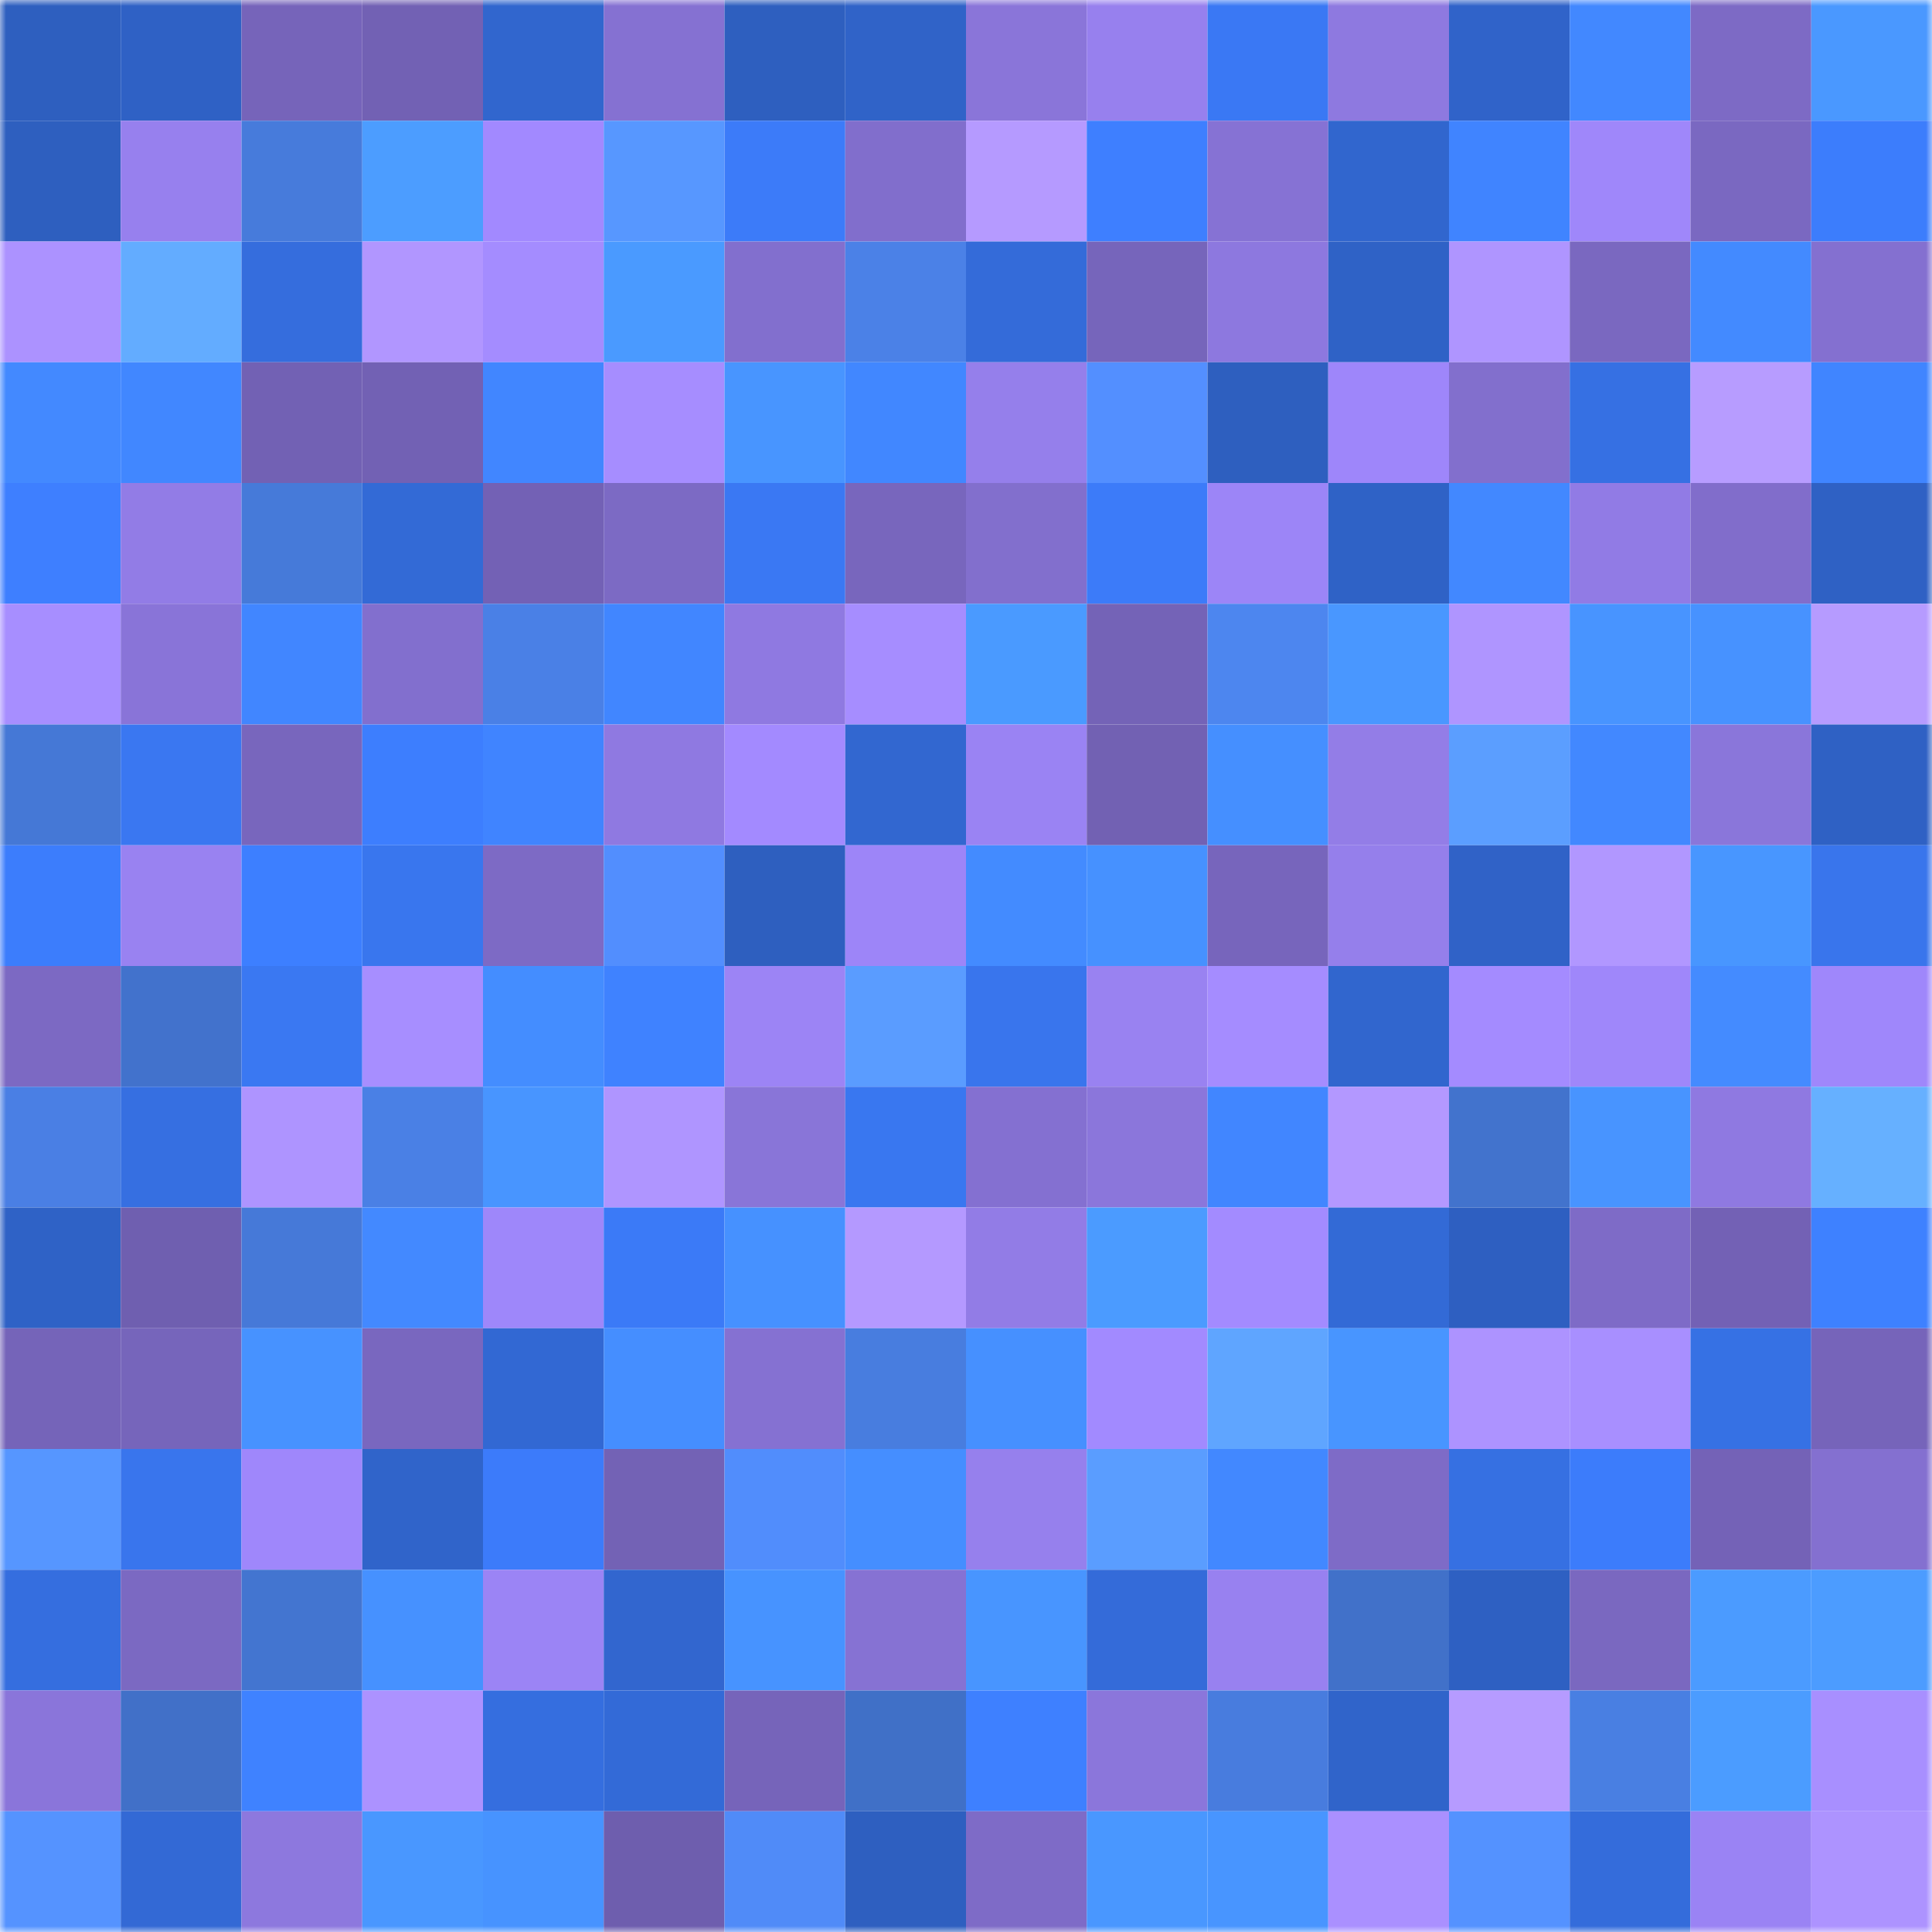 <svg viewBox="0 0 160 160" fill="none" role="img" xmlns="http://www.w3.org/2000/svg" width="240" height="240" name="basenames%2Chelios.base.eth"><mask id="1577738057" mask-type="alpha" maskUnits="userSpaceOnUse" x="0" y="0" width="160" height="160"><rect width="160" height="160" fill="#FFFFFF"></rect></mask><g mask="url(#1577738057)"><rect x="0" y="0" width="10" height="10" fill="#2e5fbf"></rect><rect x="10" y="0" width="10" height="10" fill="#2f61c5"></rect><rect x="20" y="0" width="10" height="10" fill="#7664ba"></rect><rect x="30" y="0" width="10" height="10" fill="#7261b4"></rect><rect x="40" y="0" width="10" height="10" fill="#3166ce"></rect><rect x="50" y="0" width="10" height="10" fill="#8571d2"></rect><rect x="60" y="0" width="10" height="10" fill="#2e5fbf"></rect><rect x="70" y="0" width="10" height="10" fill="#3063c8"></rect><rect x="80" y="0" width="10" height="10" fill="#8a75d9"></rect><rect x="90" y="0" width="10" height="10" fill="#9780ee"></rect><rect x="100" y="0" width="10" height="10" fill="#3a78f4"></rect><rect x="110" y="0" width="10" height="10" fill="#8e79e0"></rect><rect x="120" y="0" width="10" height="10" fill="#3063c9"></rect><rect x="130" y="0" width="10" height="10" fill="#4288ff"></rect><rect x="140" y="0" width="10" height="10" fill="#7d6ac5"></rect><rect x="150" y="0" width="10" height="10" fill="#4a98ff"></rect><rect x="0" y="10" width="10" height="10" fill="#2e5fbf"></rect><rect x="10" y="10" width="10" height="10" fill="#9780ee"></rect><rect x="20" y="10" width="10" height="10" fill="#477bdb"></rect><rect x="30" y="10" width="10" height="10" fill="#4c9dff"></rect><rect x="40" y="10" width="10" height="10" fill="#a289ff"></rect><rect x="50" y="10" width="10" height="10" fill="#5797ff"></rect><rect x="60" y="10" width="10" height="10" fill="#3c7bf9"></rect><rect x="70" y="10" width="10" height="10" fill="#816ecc"></rect><rect x="80" y="10" width="10" height="10" fill="#b59aff"></rect><rect x="90" y="10" width="10" height="10" fill="#3e7fff"></rect><rect x="100" y="10" width="10" height="10" fill="#8672d4"></rect><rect x="110" y="10" width="10" height="10" fill="#3166ce"></rect><rect x="120" y="10" width="10" height="10" fill="#4084ff"></rect><rect x="130" y="10" width="10" height="10" fill="#9f87fa"></rect><rect x="140" y="10" width="10" height="10" fill="#7a68c1"></rect><rect x="150" y="10" width="10" height="10" fill="#3c7dfc"></rect><rect x="0" y="20" width="10" height="10" fill="#ac92ff"></rect><rect x="10" y="20" width="10" height="10" fill="#63acff"></rect><rect x="20" y="20" width="10" height="10" fill="#356ddd"></rect><rect x="30" y="20" width="10" height="10" fill="#b196ff"></rect><rect x="40" y="20" width="10" height="10" fill="#a48cff"></rect><rect x="50" y="20" width="10" height="10" fill="#4a9aff"></rect><rect x="60" y="20" width="10" height="10" fill="#826fce"></rect><rect x="70" y="20" width="10" height="10" fill="#4b81e7"></rect><rect x="80" y="20" width="10" height="10" fill="#346bd9"></rect><rect x="90" y="20" width="10" height="10" fill="#7665bb"></rect><rect x="100" y="20" width="10" height="10" fill="#8d78df"></rect><rect x="110" y="20" width="10" height="10" fill="#2f62c6"></rect><rect x="120" y="20" width="10" height="10" fill="#af95ff"></rect><rect x="130" y="20" width="10" height="10" fill="#7a68c0"></rect><rect x="140" y="20" width="10" height="10" fill="#438aff"></rect><rect x="150" y="20" width="10" height="10" fill="#8470d0"></rect><rect x="0" y="30" width="10" height="10" fill="#4389ff"></rect><rect x="10" y="30" width="10" height="10" fill="#4187ff"></rect><rect x="20" y="30" width="10" height="10" fill="#7261b4"></rect><rect x="30" y="30" width="10" height="10" fill="#7261b4"></rect><rect x="40" y="30" width="10" height="10" fill="#4186ff"></rect><rect x="50" y="30" width="10" height="10" fill="#a68dff"></rect><rect x="60" y="30" width="10" height="10" fill="#4895ff"></rect><rect x="70" y="30" width="10" height="10" fill="#4187ff"></rect><rect x="80" y="30" width="10" height="10" fill="#957feb"></rect><rect x="90" y="30" width="10" height="10" fill="#538fff"></rect><rect x="100" y="30" width="10" height="10" fill="#2e5fbf"></rect><rect x="110" y="30" width="10" height="10" fill="#9e86fa"></rect><rect x="120" y="30" width="10" height="10" fill="#826fcd"></rect><rect x="130" y="30" width="10" height="10" fill="#3670e3"></rect><rect x="140" y="30" width="10" height="10" fill="#b79cff"></rect><rect x="150" y="30" width="10" height="10" fill="#4085ff"></rect><rect x="0" y="40" width="10" height="10" fill="#3e7fff"></rect><rect x="10" y="40" width="10" height="10" fill="#927ce6"></rect><rect x="20" y="40" width="10" height="10" fill="#467ad9"></rect><rect x="30" y="40" width="10" height="10" fill="#336ad6"></rect><rect x="40" y="40" width="10" height="10" fill="#7361b5"></rect><rect x="50" y="40" width="10" height="10" fill="#7c6ac4"></rect><rect x="60" y="40" width="10" height="10" fill="#3a78f3"></rect><rect x="70" y="40" width="10" height="10" fill="#7866bd"></rect><rect x="80" y="40" width="10" height="10" fill="#826fcd"></rect><rect x="90" y="40" width="10" height="10" fill="#3c7bf9"></rect><rect x="100" y="40" width="10" height="10" fill="#9c85f7"></rect><rect x="110" y="40" width="10" height="10" fill="#2f62c6"></rect><rect x="120" y="40" width="10" height="10" fill="#4288ff"></rect><rect x="130" y="40" width="10" height="10" fill="#917be5"></rect><rect x="140" y="40" width="10" height="10" fill="#816dcb"></rect><rect x="150" y="40" width="10" height="10" fill="#2f61c4"></rect><rect x="0" y="50" width="10" height="10" fill="#a78eff"></rect><rect x="10" y="50" width="10" height="10" fill="#8974d8"></rect><rect x="20" y="50" width="10" height="10" fill="#4186ff"></rect><rect x="30" y="50" width="10" height="10" fill="#826fce"></rect><rect x="40" y="50" width="10" height="10" fill="#4a80e6"></rect><rect x="50" y="50" width="10" height="10" fill="#4186ff"></rect><rect x="60" y="50" width="10" height="10" fill="#8f79e1"></rect><rect x="70" y="50" width="10" height="10" fill="#a68dff"></rect><rect x="80" y="50" width="10" height="10" fill="#4a9aff"></rect><rect x="90" y="50" width="10" height="10" fill="#7463b7"></rect><rect x="100" y="50" width="10" height="10" fill="#4d86ef"></rect><rect x="110" y="50" width="10" height="10" fill="#4997ff"></rect><rect x="120" y="50" width="10" height="10" fill="#af95ff"></rect><rect x="130" y="50" width="10" height="10" fill="#4894ff"></rect><rect x="140" y="50" width="10" height="10" fill="#4792ff"></rect><rect x="150" y="50" width="10" height="10" fill="#b69bff"></rect><rect x="0" y="60" width="10" height="10" fill="#4578d6"></rect><rect x="10" y="60" width="10" height="10" fill="#3a77f1"></rect><rect x="20" y="60" width="10" height="10" fill="#7866bd"></rect><rect x="30" y="60" width="10" height="10" fill="#3d7efe"></rect><rect x="40" y="60" width="10" height="10" fill="#4084ff"></rect><rect x="50" y="60" width="10" height="10" fill="#8f79e1"></rect><rect x="60" y="60" width="10" height="10" fill="#a38aff"></rect><rect x="70" y="60" width="10" height="10" fill="#3267d0"></rect><rect x="80" y="60" width="10" height="10" fill="#9a83f3"></rect><rect x="90" y="60" width="10" height="10" fill="#7261b3"></rect><rect x="100" y="60" width="10" height="10" fill="#458fff"></rect><rect x="110" y="60" width="10" height="10" fill="#937de7"></rect><rect x="120" y="60" width="10" height="10" fill="#5b9eff"></rect><rect x="130" y="60" width="10" height="10" fill="#4288ff"></rect><rect x="140" y="60" width="10" height="10" fill="#8a76da"></rect><rect x="150" y="60" width="10" height="10" fill="#2f61c4"></rect><rect x="0" y="70" width="10" height="10" fill="#3c7dfc"></rect><rect x="10" y="70" width="10" height="10" fill="#9982f1"></rect><rect x="20" y="70" width="10" height="10" fill="#3d7fff"></rect><rect x="30" y="70" width="10" height="10" fill="#3976ee"></rect><rect x="40" y="70" width="10" height="10" fill="#7d6ac5"></rect><rect x="50" y="70" width="10" height="10" fill="#528efe"></rect><rect x="60" y="70" width="10" height="10" fill="#2e5fbf"></rect><rect x="70" y="70" width="10" height="10" fill="#9d85f8"></rect><rect x="80" y="70" width="10" height="10" fill="#438bff"></rect><rect x="90" y="70" width="10" height="10" fill="#4691ff"></rect><rect x="100" y="70" width="10" height="10" fill="#7765bc"></rect><rect x="110" y="70" width="10" height="10" fill="#957feb"></rect><rect x="120" y="70" width="10" height="10" fill="#3062c7"></rect><rect x="130" y="70" width="10" height="10" fill="#b197ff"></rect><rect x="140" y="70" width="10" height="10" fill="#4896ff"></rect><rect x="150" y="70" width="10" height="10" fill="#3975ec"></rect><rect x="0" y="80" width="10" height="10" fill="#7c69c3"></rect><rect x="10" y="80" width="10" height="10" fill="#4272cc"></rect><rect x="20" y="80" width="10" height="10" fill="#3a78f2"></rect><rect x="30" y="80" width="10" height="10" fill="#a78eff"></rect><rect x="40" y="80" width="10" height="10" fill="#448dff"></rect><rect x="50" y="80" width="10" height="10" fill="#3f82ff"></rect><rect x="60" y="80" width="10" height="10" fill="#9c84f5"></rect><rect x="70" y="80" width="10" height="10" fill="#5a9cff"></rect><rect x="80" y="80" width="10" height="10" fill="#3975ed"></rect><rect x="90" y="80" width="10" height="10" fill="#9982f1"></rect><rect x="100" y="80" width="10" height="10" fill="#a58cff"></rect><rect x="110" y="80" width="10" height="10" fill="#3166ce"></rect><rect x="120" y="80" width="10" height="10" fill="#a48bff"></rect><rect x="130" y="80" width="10" height="10" fill="#9f87fa"></rect><rect x="140" y="80" width="10" height="10" fill="#448bff"></rect><rect x="150" y="80" width="10" height="10" fill="#9f87fb"></rect><rect x="0" y="90" width="10" height="10" fill="#4a7fe4"></rect><rect x="10" y="90" width="10" height="10" fill="#366fe1"></rect><rect x="20" y="90" width="10" height="10" fill="#ae94ff"></rect><rect x="30" y="90" width="10" height="10" fill="#4a80e5"></rect><rect x="40" y="90" width="10" height="10" fill="#4895ff"></rect><rect x="50" y="90" width="10" height="10" fill="#af95ff"></rect><rect x="60" y="90" width="10" height="10" fill="#8975d8"></rect><rect x="70" y="90" width="10" height="10" fill="#3977f0"></rect><rect x="80" y="90" width="10" height="10" fill="#8470d1"></rect><rect x="90" y="90" width="10" height="10" fill="#8b76db"></rect><rect x="100" y="90" width="10" height="10" fill="#4186ff"></rect><rect x="110" y="90" width="10" height="10" fill="#b398ff"></rect><rect x="120" y="90" width="10" height="10" fill="#4273cd"></rect><rect x="130" y="90" width="10" height="10" fill="#4894ff"></rect><rect x="140" y="90" width="10" height="10" fill="#8f79e1"></rect><rect x="150" y="90" width="10" height="10" fill="#66b0ff"></rect><rect x="0" y="100" width="10" height="10" fill="#2f62c6"></rect><rect x="10" y="100" width="10" height="10" fill="#6f5fb0"></rect><rect x="20" y="100" width="10" height="10" fill="#4679d8"></rect><rect x="30" y="100" width="10" height="10" fill="#4389ff"></rect><rect x="40" y="100" width="10" height="10" fill="#9e87fa"></rect><rect x="50" y="100" width="10" height="10" fill="#3b7af7"></rect><rect x="60" y="100" width="10" height="10" fill="#4691ff"></rect><rect x="70" y="100" width="10" height="10" fill="#b499ff"></rect><rect x="80" y="100" width="10" height="10" fill="#927ce6"></rect><rect x="90" y="100" width="10" height="10" fill="#4b9bff"></rect><rect x="100" y="100" width="10" height="10" fill="#a38bff"></rect><rect x="110" y="100" width="10" height="10" fill="#336ad6"></rect><rect x="120" y="100" width="10" height="10" fill="#2e5fc1"></rect><rect x="130" y="100" width="10" height="10" fill="#7e6bc7"></rect><rect x="140" y="100" width="10" height="10" fill="#7361b5"></rect><rect x="150" y="100" width="10" height="10" fill="#3e81ff"></rect><rect x="0" y="110" width="10" height="10" fill="#7564b9"></rect><rect x="10" y="110" width="10" height="10" fill="#7665bb"></rect><rect x="20" y="110" width="10" height="10" fill="#4792ff"></rect><rect x="30" y="110" width="10" height="10" fill="#7967bf"></rect><rect x="40" y="110" width="10" height="10" fill="#3268d3"></rect><rect x="50" y="110" width="10" height="10" fill="#458eff"></rect><rect x="60" y="110" width="10" height="10" fill="#8571d2"></rect><rect x="70" y="110" width="10" height="10" fill="#487ddf"></rect><rect x="80" y="110" width="10" height="10" fill="#4690ff"></rect><rect x="90" y="110" width="10" height="10" fill="#a28aff"></rect><rect x="100" y="110" width="10" height="10" fill="#5fa5ff"></rect><rect x="110" y="110" width="10" height="10" fill="#4895ff"></rect><rect x="120" y="110" width="10" height="10" fill="#ad93ff"></rect><rect x="130" y="110" width="10" height="10" fill="#a88fff"></rect><rect x="140" y="110" width="10" height="10" fill="#3671e4"></rect><rect x="150" y="110" width="10" height="10" fill="#7664ba"></rect><rect x="0" y="120" width="10" height="10" fill="#5696ff"></rect><rect x="10" y="120" width="10" height="10" fill="#3975ed"></rect><rect x="20" y="120" width="10" height="10" fill="#9f87fb"></rect><rect x="30" y="120" width="10" height="10" fill="#3064ca"></rect><rect x="40" y="120" width="10" height="10" fill="#3c7bfa"></rect><rect x="50" y="120" width="10" height="10" fill="#7362b5"></rect><rect x="60" y="120" width="10" height="10" fill="#518dfc"></rect><rect x="70" y="120" width="10" height="10" fill="#458eff"></rect><rect x="80" y="120" width="10" height="10" fill="#9680ed"></rect><rect x="90" y="120" width="10" height="10" fill="#5a9dff"></rect><rect x="100" y="120" width="10" height="10" fill="#4288ff"></rect><rect x="110" y="120" width="10" height="10" fill="#7e6bc7"></rect><rect x="120" y="120" width="10" height="10" fill="#3670e2"></rect><rect x="130" y="120" width="10" height="10" fill="#3c7cfb"></rect><rect x="140" y="120" width="10" height="10" fill="#7462b7"></rect><rect x="150" y="120" width="10" height="10" fill="#8470d0"></rect><rect x="0" y="130" width="10" height="10" fill="#356edf"></rect><rect x="10" y="130" width="10" height="10" fill="#7b69c2"></rect><rect x="20" y="130" width="10" height="10" fill="#4375d0"></rect><rect x="30" y="130" width="10" height="10" fill="#4691ff"></rect><rect x="40" y="130" width="10" height="10" fill="#9b84f5"></rect><rect x="50" y="130" width="10" height="10" fill="#3266cf"></rect><rect x="60" y="130" width="10" height="10" fill="#4793ff"></rect><rect x="70" y="130" width="10" height="10" fill="#8672d3"></rect><rect x="80" y="130" width="10" height="10" fill="#4895ff"></rect><rect x="90" y="130" width="10" height="10" fill="#346bd9"></rect><rect x="100" y="130" width="10" height="10" fill="#9881f0"></rect><rect x="110" y="130" width="10" height="10" fill="#4171c9"></rect><rect x="120" y="130" width="10" height="10" fill="#2e60c2"></rect><rect x="130" y="130" width="10" height="10" fill="#7a68c0"></rect><rect x="140" y="130" width="10" height="10" fill="#4b9bff"></rect><rect x="150" y="130" width="10" height="10" fill="#4c9cff"></rect><rect x="0" y="140" width="10" height="10" fill="#8a75da"></rect><rect x="10" y="140" width="10" height="10" fill="#4170c8"></rect><rect x="20" y="140" width="10" height="10" fill="#3f82ff"></rect><rect x="30" y="140" width="10" height="10" fill="#ac92ff"></rect><rect x="40" y="140" width="10" height="10" fill="#356edf"></rect><rect x="50" y="140" width="10" height="10" fill="#336ad7"></rect><rect x="60" y="140" width="10" height="10" fill="#7664ba"></rect><rect x="70" y="140" width="10" height="10" fill="#4070c7"></rect><rect x="80" y="140" width="10" height="10" fill="#3e80ff"></rect><rect x="90" y="140" width="10" height="10" fill="#8b76db"></rect><rect x="100" y="140" width="10" height="10" fill="#487cde"></rect><rect x="110" y="140" width="10" height="10" fill="#3064ca"></rect><rect x="120" y="140" width="10" height="10" fill="#b69bff"></rect><rect x="130" y="140" width="10" height="10" fill="#497fe2"></rect><rect x="140" y="140" width="10" height="10" fill="#4b9cff"></rect><rect x="150" y="140" width="10" height="10" fill="#a88fff"></rect><rect x="0" y="150" width="10" height="10" fill="#5593ff"></rect><rect x="10" y="150" width="10" height="10" fill="#3369d5"></rect><rect x="20" y="150" width="10" height="10" fill="#8d78de"></rect><rect x="30" y="150" width="10" height="10" fill="#4997ff"></rect><rect x="40" y="150" width="10" height="10" fill="#4793ff"></rect><rect x="50" y="150" width="10" height="10" fill="#6e5eae"></rect><rect x="60" y="150" width="10" height="10" fill="#508bf8"></rect><rect x="70" y="150" width="10" height="10" fill="#2e5fc0"></rect><rect x="80" y="150" width="10" height="10" fill="#7e6bc7"></rect><rect x="90" y="150" width="10" height="10" fill="#4997ff"></rect><rect x="100" y="150" width="10" height="10" fill="#4895ff"></rect><rect x="110" y="150" width="10" height="10" fill="#aa90ff"></rect><rect x="120" y="150" width="10" height="10" fill="#5492ff"></rect><rect x="130" y="150" width="10" height="10" fill="#346cdb"></rect><rect x="140" y="150" width="10" height="10" fill="#9a83f4"></rect><rect x="150" y="150" width="10" height="10" fill="#ad93ff"></rect></g></svg>